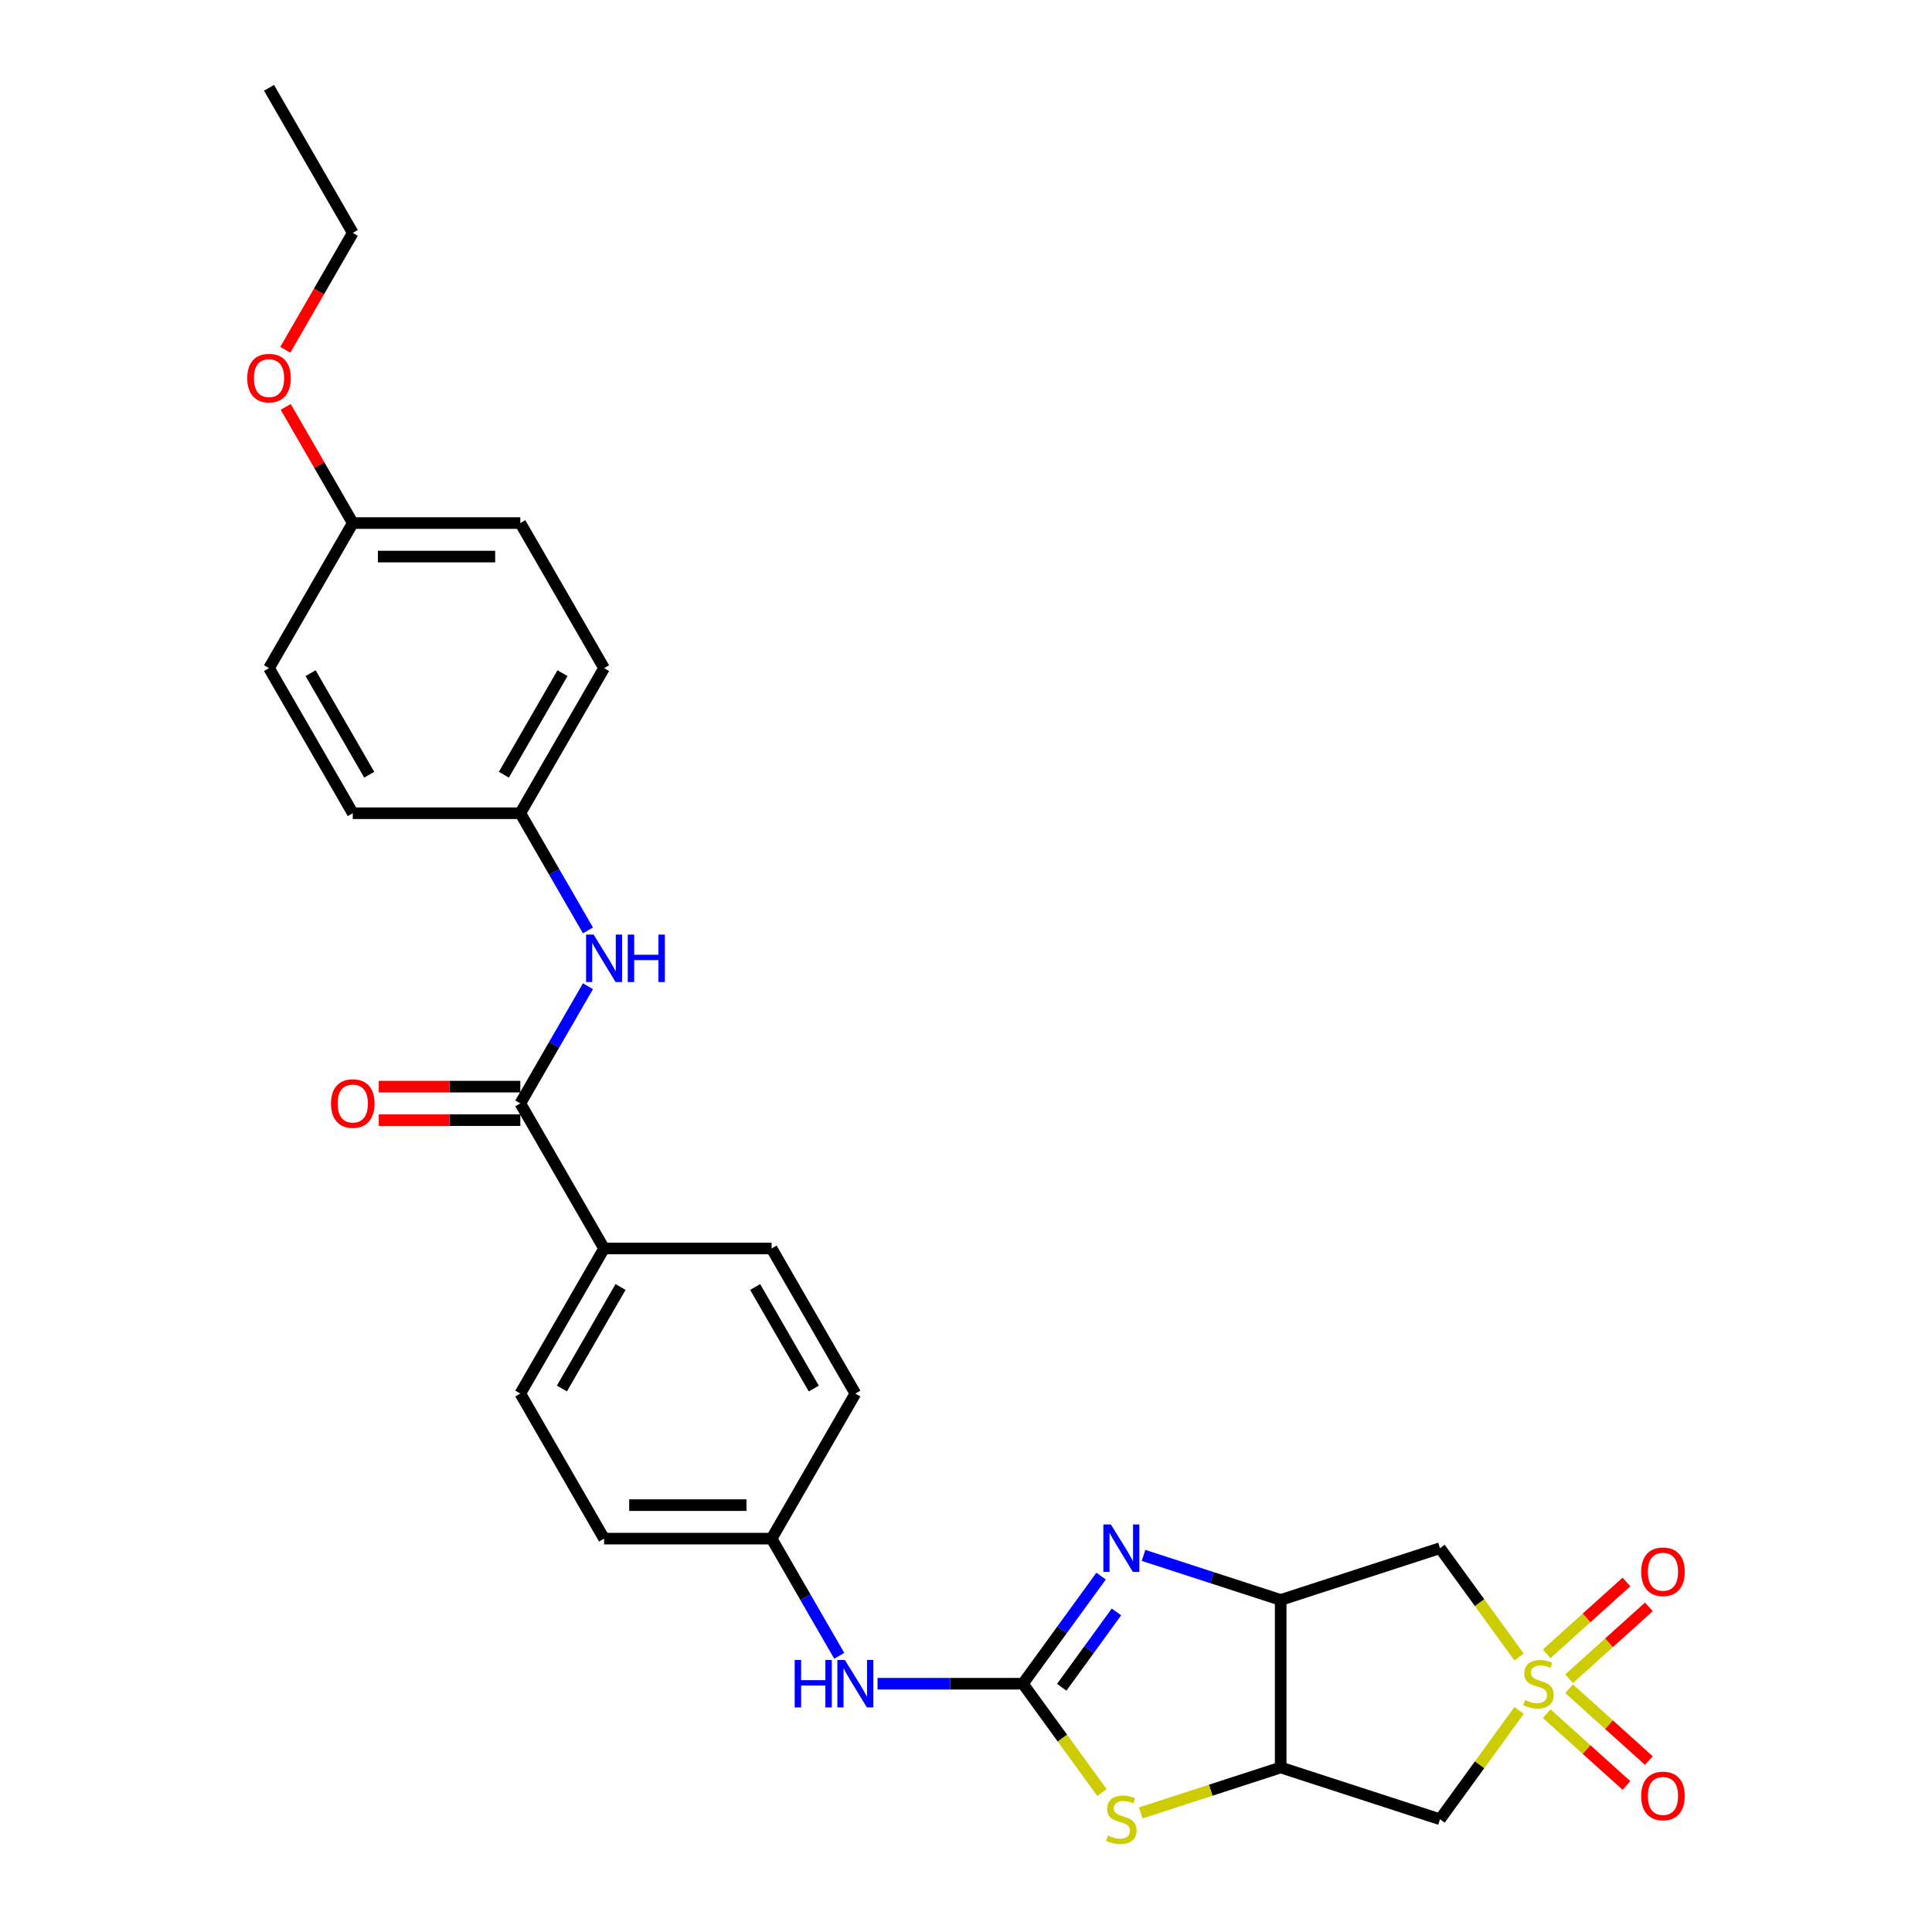 <?xml version='1.0' encoding='iso-8859-1'?>
<svg version='1.1' baseProfile='full'
              xmlns='http://www.w3.org/2000/svg'
                      xmlns:rdkit='http://www.rdkit.org/xml'
                      xmlns:xlink='http://www.w3.org/1999/xlink'
                  xml:space='preserve'
width='1000px' height='1000px' viewBox='0 0 1000 1000'>
<!-- END OF HEADER -->
<rect style='opacity:1.0;fill:#FFFFFF;stroke:none' width='1000' height='1000' x='0' y='0'> </rect>
<path class='bond-5' d='M 786.275,857.671 L 765.812,829.506' style='fill:none;fill-rule:evenodd;stroke:#CCCC00;stroke-width:6px;stroke-linecap:butt;stroke-linejoin:miter;stroke-opacity:1' />
<path class='bond-5' d='M 765.812,829.506 L 745.349,801.341' style='fill:none;fill-rule:evenodd;stroke:#000000;stroke-width:6px;stroke-linecap:butt;stroke-linejoin:miter;stroke-opacity:1' />
<path class='bond-6' d='M 786.275,885.312 L 765.812,913.478' style='fill:none;fill-rule:evenodd;stroke:#CCCC00;stroke-width:6px;stroke-linecap:butt;stroke-linejoin:miter;stroke-opacity:1' />
<path class='bond-6' d='M 765.812,913.478 L 745.349,941.643' style='fill:none;fill-rule:evenodd;stroke:#000000;stroke-width:6px;stroke-linecap:butt;stroke-linejoin:miter;stroke-opacity:1' />
<path class='bond-10' d='M 812.16,868.895 L 832.807,850.303' style='fill:none;fill-rule:evenodd;stroke:#CCCC00;stroke-width:6px;stroke-linecap:butt;stroke-linejoin:miter;stroke-opacity:1' />
<path class='bond-10' d='M 832.807,850.303 L 853.455,831.712' style='fill:none;fill-rule:evenodd;stroke:#FF0000;stroke-width:6px;stroke-linecap:butt;stroke-linejoin:miter;stroke-opacity:1' />
<path class='bond-10' d='M 800.555,856.007 L 821.203,837.415' style='fill:none;fill-rule:evenodd;stroke:#CCCC00;stroke-width:6px;stroke-linecap:butt;stroke-linejoin:miter;stroke-opacity:1' />
<path class='bond-10' d='M 821.203,837.415 L 841.851,818.824' style='fill:none;fill-rule:evenodd;stroke:#FF0000;stroke-width:6px;stroke-linecap:butt;stroke-linejoin:miter;stroke-opacity:1' />
<path class='bond-11' d='M 800.555,886.977 L 821.203,905.568' style='fill:none;fill-rule:evenodd;stroke:#CCCC00;stroke-width:6px;stroke-linecap:butt;stroke-linejoin:miter;stroke-opacity:1' />
<path class='bond-11' d='M 821.203,905.568 L 841.851,924.159' style='fill:none;fill-rule:evenodd;stroke:#FF0000;stroke-width:6px;stroke-linecap:butt;stroke-linejoin:miter;stroke-opacity:1' />
<path class='bond-11' d='M 812.16,874.089 L 832.807,892.68' style='fill:none;fill-rule:evenodd;stroke:#CCCC00;stroke-width:6px;stroke-linecap:butt;stroke-linejoin:miter;stroke-opacity:1' />
<path class='bond-11' d='M 832.807,892.68 L 853.455,911.272' style='fill:none;fill-rule:evenodd;stroke:#FF0000;stroke-width:6px;stroke-linecap:butt;stroke-linejoin:miter;stroke-opacity:1' />
<path class='bond-0' d='M 529.446,871.492 L 549.909,899.657' style='fill:none;fill-rule:evenodd;stroke:#000000;stroke-width:6px;stroke-linecap:butt;stroke-linejoin:miter;stroke-opacity:1' />
<path class='bond-0' d='M 549.909,899.657 L 570.372,927.822' style='fill:none;fill-rule:evenodd;stroke:#CCCC00;stroke-width:6px;stroke-linecap:butt;stroke-linejoin:miter;stroke-opacity:1' />
<path class='bond-9' d='M 529.446,871.492 L 491.831,871.492' style='fill:none;fill-rule:evenodd;stroke:#000000;stroke-width:6px;stroke-linecap:butt;stroke-linejoin:miter;stroke-opacity:1' />
<path class='bond-9' d='M 491.831,871.492 L 454.215,871.492' style='fill:none;fill-rule:evenodd;stroke:#0000FF;stroke-width:6px;stroke-linecap:butt;stroke-linejoin:miter;stroke-opacity:1' />
<path class='bond-29' d='M 529.446,871.492 L 549.682,843.639' style='fill:none;fill-rule:evenodd;stroke:#000000;stroke-width:6px;stroke-linecap:butt;stroke-linejoin:miter;stroke-opacity:1' />
<path class='bond-29' d='M 549.682,843.639 L 569.918,815.787' style='fill:none;fill-rule:evenodd;stroke:#0000FF;stroke-width:6px;stroke-linecap:butt;stroke-linejoin:miter;stroke-opacity:1' />
<path class='bond-29' d='M 549.547,873.33 L 563.712,853.833' style='fill:none;fill-rule:evenodd;stroke:#000000;stroke-width:6px;stroke-linecap:butt;stroke-linejoin:miter;stroke-opacity:1' />
<path class='bond-29' d='M 563.712,853.833 L 577.877,834.336' style='fill:none;fill-rule:evenodd;stroke:#0000FF;stroke-width:6px;stroke-linecap:butt;stroke-linejoin:miter;stroke-opacity:1' />
<path class='bond-1' d='M 591.894,805.071 L 627.388,816.604' style='fill:none;fill-rule:evenodd;stroke:#0000FF;stroke-width:6px;stroke-linecap:butt;stroke-linejoin:miter;stroke-opacity:1' />
<path class='bond-1' d='M 627.388,816.604 L 662.881,828.136' style='fill:none;fill-rule:evenodd;stroke:#000000;stroke-width:6px;stroke-linecap:butt;stroke-linejoin:miter;stroke-opacity:1' />
<path class='bond-2' d='M 662.881,828.136 L 745.349,801.341' style='fill:none;fill-rule:evenodd;stroke:#000000;stroke-width:6px;stroke-linecap:butt;stroke-linejoin:miter;stroke-opacity:1' />
<path class='bond-28' d='M 662.881,828.136 L 662.881,914.847' style='fill:none;fill-rule:evenodd;stroke:#000000;stroke-width:6px;stroke-linecap:butt;stroke-linejoin:miter;stroke-opacity:1' />
<path class='bond-3' d='M 662.881,914.847 L 745.349,941.643' style='fill:none;fill-rule:evenodd;stroke:#000000;stroke-width:6px;stroke-linecap:butt;stroke-linejoin:miter;stroke-opacity:1' />
<path class='bond-4' d='M 662.881,914.847 L 626.668,926.614' style='fill:none;fill-rule:evenodd;stroke:#000000;stroke-width:6px;stroke-linecap:butt;stroke-linejoin:miter;stroke-opacity:1' />
<path class='bond-4' d='M 626.668,926.614 L 590.455,938.38' style='fill:none;fill-rule:evenodd;stroke:#CCCC00;stroke-width:6px;stroke-linecap:butt;stroke-linejoin:miter;stroke-opacity:1' />
<path class='bond-7' d='M 269.312,571.115 L 312.667,646.209' style='fill:none;fill-rule:evenodd;stroke:#000000;stroke-width:6px;stroke-linecap:butt;stroke-linejoin:miter;stroke-opacity:1' />
<path class='bond-8' d='M 269.312,571.115 L 286.819,540.791' style='fill:none;fill-rule:evenodd;stroke:#000000;stroke-width:6px;stroke-linecap:butt;stroke-linejoin:miter;stroke-opacity:1' />
<path class='bond-8' d='M 286.819,540.791 L 304.327,510.466' style='fill:none;fill-rule:evenodd;stroke:#0000FF;stroke-width:6px;stroke-linecap:butt;stroke-linejoin:miter;stroke-opacity:1' />
<path class='bond-13' d='M 269.312,562.443 L 232.676,562.443' style='fill:none;fill-rule:evenodd;stroke:#000000;stroke-width:6px;stroke-linecap:butt;stroke-linejoin:miter;stroke-opacity:1' />
<path class='bond-13' d='M 232.676,562.443 L 196.041,562.443' style='fill:none;fill-rule:evenodd;stroke:#FF0000;stroke-width:6px;stroke-linecap:butt;stroke-linejoin:miter;stroke-opacity:1' />
<path class='bond-13' d='M 269.312,579.786 L 232.676,579.786' style='fill:none;fill-rule:evenodd;stroke:#000000;stroke-width:6px;stroke-linecap:butt;stroke-linejoin:miter;stroke-opacity:1' />
<path class='bond-13' d='M 232.676,579.786 L 196.041,579.786' style='fill:none;fill-rule:evenodd;stroke:#FF0000;stroke-width:6px;stroke-linecap:butt;stroke-linejoin:miter;stroke-opacity:1' />
<path class='bond-16' d='M 304.327,481.574 L 286.819,451.25' style='fill:none;fill-rule:evenodd;stroke:#0000FF;stroke-width:6px;stroke-linecap:butt;stroke-linejoin:miter;stroke-opacity:1' />
<path class='bond-16' d='M 286.819,451.25 L 269.312,420.926' style='fill:none;fill-rule:evenodd;stroke:#000000;stroke-width:6px;stroke-linecap:butt;stroke-linejoin:miter;stroke-opacity:1' />
<path class='bond-17' d='M 434.394,857.046 L 416.886,826.722' style='fill:none;fill-rule:evenodd;stroke:#0000FF;stroke-width:6px;stroke-linecap:butt;stroke-linejoin:miter;stroke-opacity:1' />
<path class='bond-17' d='M 416.886,826.722 L 399.379,796.397' style='fill:none;fill-rule:evenodd;stroke:#000000;stroke-width:6px;stroke-linecap:butt;stroke-linejoin:miter;stroke-opacity:1' />
<path class='bond-12' d='M 312.667,646.209 L 269.312,721.303' style='fill:none;fill-rule:evenodd;stroke:#000000;stroke-width:6px;stroke-linecap:butt;stroke-linejoin:miter;stroke-opacity:1' />
<path class='bond-12' d='M 321.183,666.144 L 290.834,718.71' style='fill:none;fill-rule:evenodd;stroke:#000000;stroke-width:6px;stroke-linecap:butt;stroke-linejoin:miter;stroke-opacity:1' />
<path class='bond-30' d='M 312.667,646.209 L 399.379,646.209' style='fill:none;fill-rule:evenodd;stroke:#000000;stroke-width:6px;stroke-linecap:butt;stroke-linejoin:miter;stroke-opacity:1' />
<path class='bond-14' d='M 399.379,646.209 L 442.735,721.303' style='fill:none;fill-rule:evenodd;stroke:#000000;stroke-width:6px;stroke-linecap:butt;stroke-linejoin:miter;stroke-opacity:1' />
<path class='bond-14' d='M 390.863,666.144 L 421.212,718.71' style='fill:none;fill-rule:evenodd;stroke:#000000;stroke-width:6px;stroke-linecap:butt;stroke-linejoin:miter;stroke-opacity:1' />
<path class='bond-15' d='M 269.312,721.303 L 312.667,796.397' style='fill:none;fill-rule:evenodd;stroke:#000000;stroke-width:6px;stroke-linecap:butt;stroke-linejoin:miter;stroke-opacity:1' />
<path class='bond-21' d='M 269.312,420.926 L 182.6,420.926' style='fill:none;fill-rule:evenodd;stroke:#000000;stroke-width:6px;stroke-linecap:butt;stroke-linejoin:miter;stroke-opacity:1' />
<path class='bond-22' d='M 269.312,420.926 L 312.667,345.832' style='fill:none;fill-rule:evenodd;stroke:#000000;stroke-width:6px;stroke-linecap:butt;stroke-linejoin:miter;stroke-opacity:1' />
<path class='bond-22' d='M 260.796,400.991 L 291.145,348.425' style='fill:none;fill-rule:evenodd;stroke:#000000;stroke-width:6px;stroke-linecap:butt;stroke-linejoin:miter;stroke-opacity:1' />
<path class='bond-19' d='M 399.379,796.397 L 442.735,721.303' style='fill:none;fill-rule:evenodd;stroke:#000000;stroke-width:6px;stroke-linecap:butt;stroke-linejoin:miter;stroke-opacity:1' />
<path class='bond-20' d='M 399.379,796.397 L 312.667,796.397' style='fill:none;fill-rule:evenodd;stroke:#000000;stroke-width:6px;stroke-linecap:butt;stroke-linejoin:miter;stroke-opacity:1' />
<path class='bond-20' d='M 386.372,779.055 L 325.674,779.055' style='fill:none;fill-rule:evenodd;stroke:#000000;stroke-width:6px;stroke-linecap:butt;stroke-linejoin:miter;stroke-opacity:1' />
<path class='bond-18' d='M 182.6,270.737 L 269.312,270.737' style='fill:none;fill-rule:evenodd;stroke:#000000;stroke-width:6px;stroke-linecap:butt;stroke-linejoin:miter;stroke-opacity:1' />
<path class='bond-18' d='M 195.607,288.08 L 256.305,288.08' style='fill:none;fill-rule:evenodd;stroke:#000000;stroke-width:6px;stroke-linecap:butt;stroke-linejoin:miter;stroke-opacity:1' />
<path class='bond-25' d='M 182.6,270.737 L 165.243,240.673' style='fill:none;fill-rule:evenodd;stroke:#000000;stroke-width:6px;stroke-linecap:butt;stroke-linejoin:miter;stroke-opacity:1' />
<path class='bond-25' d='M 165.243,240.673 L 147.885,210.61' style='fill:none;fill-rule:evenodd;stroke:#FF0000;stroke-width:6px;stroke-linecap:butt;stroke-linejoin:miter;stroke-opacity:1' />
<path class='bond-31' d='M 182.6,270.737 L 139.245,345.832' style='fill:none;fill-rule:evenodd;stroke:#000000;stroke-width:6px;stroke-linecap:butt;stroke-linejoin:miter;stroke-opacity:1' />
<path class='bond-23' d='M 182.6,420.926 L 139.245,345.832' style='fill:none;fill-rule:evenodd;stroke:#000000;stroke-width:6px;stroke-linecap:butt;stroke-linejoin:miter;stroke-opacity:1' />
<path class='bond-23' d='M 191.116,400.991 L 160.767,348.425' style='fill:none;fill-rule:evenodd;stroke:#000000;stroke-width:6px;stroke-linecap:butt;stroke-linejoin:miter;stroke-opacity:1' />
<path class='bond-24' d='M 312.667,345.832 L 269.312,270.737' style='fill:none;fill-rule:evenodd;stroke:#000000;stroke-width:6px;stroke-linecap:butt;stroke-linejoin:miter;stroke-opacity:1' />
<path class='bond-26' d='M 147.665,181.058 L 165.133,150.804' style='fill:none;fill-rule:evenodd;stroke:#FF0000;stroke-width:6px;stroke-linecap:butt;stroke-linejoin:miter;stroke-opacity:1' />
<path class='bond-26' d='M 165.133,150.804 L 182.6,120.549' style='fill:none;fill-rule:evenodd;stroke:#000000;stroke-width:6px;stroke-linecap:butt;stroke-linejoin:miter;stroke-opacity:1' />
<path class='bond-27' d='M 182.6,120.549 L 139.245,45.455' style='fill:none;fill-rule:evenodd;stroke:#000000;stroke-width:6px;stroke-linecap:butt;stroke-linejoin:miter;stroke-opacity:1' />
<path  class='atom-0' d='M 789.379 879.92
Q 789.657 880.024, 790.801 880.51
Q 791.946 880.995, 793.195 881.308
Q 794.478 881.585, 795.727 881.585
Q 798.051 881.585, 799.403 880.475
Q 800.756 879.33, 800.756 877.353
Q 800.756 876.001, 800.062 875.168
Q 799.403 874.336, 798.363 873.885
Q 797.322 873.434, 795.588 872.914
Q 793.403 872.255, 792.085 871.631
Q 790.801 871.006, 789.865 869.688
Q 788.963 868.37, 788.963 866.15
Q 788.963 863.063, 791.044 861.156
Q 793.16 859.248, 797.322 859.248
Q 800.166 859.248, 803.392 860.601
L 802.594 863.272
Q 799.646 862.058, 797.426 862.058
Q 795.033 862.058, 793.715 863.063
Q 792.397 864.035, 792.432 865.734
Q 792.432 867.052, 793.091 867.85
Q 793.784 868.648, 794.755 869.099
Q 795.761 869.549, 797.426 870.07
Q 799.646 870.763, 800.964 871.457
Q 802.282 872.151, 803.219 873.573
Q 804.19 874.96, 804.19 877.353
Q 804.19 880.753, 801.901 882.591
Q 799.646 884.394, 795.865 884.394
Q 793.68 884.394, 792.015 883.909
Q 790.385 883.458, 788.443 882.66
L 789.379 879.92
' fill='#CCCC00'/>
<path  class='atom-2' d='M 574.986 789.062
L 583.032 802.069
Q 583.83 803.352, 585.113 805.676
Q 586.397 808, 586.466 808.139
L 586.466 789.062
L 589.726 789.062
L 589.726 813.619
L 586.362 813.619
L 577.726 799.398
Q 576.72 797.734, 575.645 795.826
Q 574.604 793.918, 574.292 793.329
L 574.292 813.619
L 571.101 813.619
L 571.101 789.062
L 574.986 789.062
' fill='#0000FF'/>
<path  class='atom-5' d='M 573.477 950.071
Q 573.754 950.175, 574.899 950.661
Q 576.043 951.146, 577.292 951.459
Q 578.575 951.736, 579.824 951.736
Q 582.148 951.736, 583.501 950.626
Q 584.853 949.482, 584.853 947.504
Q 584.853 946.152, 584.16 945.319
Q 583.501 944.487, 582.46 944.036
Q 581.42 943.585, 579.685 943.065
Q 577.5 942.406, 576.182 941.782
Q 574.899 941.157, 573.962 939.839
Q 573.061 938.521, 573.061 936.301
Q 573.061 933.214, 575.142 931.307
Q 577.257 929.399, 581.42 929.399
Q 584.264 929.399, 587.489 930.752
L 586.692 933.423
Q 583.743 932.209, 581.524 932.209
Q 579.13 932.209, 577.812 933.214
Q 576.494 934.186, 576.529 935.885
Q 576.529 937.203, 577.188 938.001
Q 577.882 938.799, 578.853 939.25
Q 579.859 939.7, 581.524 940.221
Q 583.743 940.914, 585.061 941.608
Q 586.379 942.302, 587.316 943.724
Q 588.287 945.111, 588.287 947.504
Q 588.287 950.904, 585.998 952.742
Q 583.743 954.545, 579.963 954.545
Q 577.778 954.545, 576.113 954.06
Q 574.483 953.609, 572.54 952.811
L 573.477 950.071
' fill='#CCCC00'/>
<path  class='atom-9' d='M 307.239 483.742
L 315.286 496.749
Q 316.084 498.032, 317.367 500.356
Q 318.651 502.68, 318.72 502.818
L 318.72 483.742
L 321.98 483.742
L 321.98 508.299
L 318.616 508.299
L 309.979 494.078
Q 308.974 492.413, 307.898 490.505
Q 306.858 488.598, 306.546 488.008
L 306.546 508.299
L 303.355 508.299
L 303.355 483.742
L 307.239 483.742
' fill='#0000FF'/>
<path  class='atom-9' d='M 324.928 483.742
L 328.258 483.742
L 328.258 494.182
L 340.814 494.182
L 340.814 483.742
L 344.144 483.742
L 344.144 508.299
L 340.814 508.299
L 340.814 496.957
L 328.258 496.957
L 328.258 508.299
L 324.928 508.299
L 324.928 483.742
' fill='#0000FF'/>
<path  class='atom-10' d='M 411.328 859.213
L 414.657 859.213
L 414.657 869.653
L 427.213 869.653
L 427.213 859.213
L 430.543 859.213
L 430.543 883.77
L 427.213 883.77
L 427.213 872.428
L 414.657 872.428
L 414.657 883.77
L 411.328 883.77
L 411.328 859.213
' fill='#0000FF'/>
<path  class='atom-10' d='M 437.306 859.213
L 445.353 872.22
Q 446.151 873.503, 447.434 875.827
Q 448.718 878.151, 448.787 878.29
L 448.787 859.213
L 452.047 859.213
L 452.047 883.77
L 448.683 883.77
L 440.046 869.549
Q 439.041 867.885, 437.965 865.977
Q 436.925 864.069, 436.613 863.48
L 436.613 883.77
L 433.422 883.77
L 433.422 859.213
L 437.306 859.213
' fill='#0000FF'/>
<path  class='atom-11' d='M 849.483 813.54
Q 849.483 807.644, 852.396 804.348
Q 855.31 801.053, 860.755 801.053
Q 866.201 801.053, 869.114 804.348
Q 872.028 807.644, 872.028 813.54
Q 872.028 819.506, 869.08 822.905
Q 866.132 826.269, 860.755 826.269
Q 855.345 826.269, 852.396 822.905
Q 849.483 819.54, 849.483 813.54
M 860.755 823.494
Q 864.501 823.494, 866.513 820.997
Q 868.559 818.465, 868.559 813.54
Q 868.559 808.719, 866.513 806.291
Q 864.501 803.828, 860.755 803.828
Q 857.009 803.828, 854.963 806.256
Q 852.951 808.684, 852.951 813.54
Q 852.951 818.5, 854.963 820.997
Q 857.009 823.494, 860.755 823.494
' fill='#FF0000'/>
<path  class='atom-12' d='M 849.483 929.582
Q 849.483 923.686, 852.396 920.391
Q 855.31 917.096, 860.755 917.096
Q 866.201 917.096, 869.114 920.391
Q 872.028 923.686, 872.028 929.582
Q 872.028 935.548, 869.08 938.947
Q 866.132 942.312, 860.755 942.312
Q 855.345 942.312, 852.396 938.947
Q 849.483 935.583, 849.483 929.582
M 860.755 939.537
Q 864.501 939.537, 866.513 937.04
Q 868.559 934.508, 868.559 929.582
Q 868.559 924.761, 866.513 922.333
Q 864.501 919.871, 860.755 919.871
Q 857.009 919.871, 854.963 922.299
Q 852.951 924.727, 852.951 929.582
Q 852.951 934.542, 854.963 937.04
Q 857.009 939.537, 860.755 939.537
' fill='#FF0000'/>
<path  class='atom-14' d='M 171.328 571.184
Q 171.328 565.288, 174.241 561.993
Q 177.155 558.698, 182.6 558.698
Q 188.046 558.698, 190.959 561.993
Q 193.873 565.288, 193.873 571.184
Q 193.873 577.15, 190.925 580.549
Q 187.976 583.913, 182.6 583.913
Q 177.189 583.913, 174.241 580.549
Q 171.328 577.184, 171.328 571.184
M 182.6 581.138
Q 186.346 581.138, 188.358 578.641
Q 190.404 576.109, 190.404 571.184
Q 190.404 566.363, 188.358 563.935
Q 186.346 561.472, 182.6 561.472
Q 178.854 561.472, 176.808 563.9
Q 174.796 566.328, 174.796 571.184
Q 174.796 576.144, 176.808 578.641
Q 178.854 581.138, 182.6 581.138
' fill='#FF0000'/>
<path  class='atom-26' d='M 127.972 195.713
Q 127.972 189.816, 130.886 186.521
Q 133.799 183.226, 139.245 183.226
Q 144.69 183.226, 147.604 186.521
Q 150.517 189.816, 150.517 195.713
Q 150.517 201.678, 147.569 205.077
Q 144.621 208.442, 139.245 208.442
Q 133.834 208.442, 130.886 205.077
Q 127.972 201.713, 127.972 195.713
M 139.245 205.667
Q 142.991 205.667, 145.002 203.17
Q 147.049 200.638, 147.049 195.713
Q 147.049 190.891, 145.002 188.463
Q 142.991 186.001, 139.245 186.001
Q 135.499 186.001, 133.452 188.429
Q 131.441 190.857, 131.441 195.713
Q 131.441 200.672, 133.452 203.17
Q 135.499 205.667, 139.245 205.667
' fill='#FF0000'/>
</svg>
